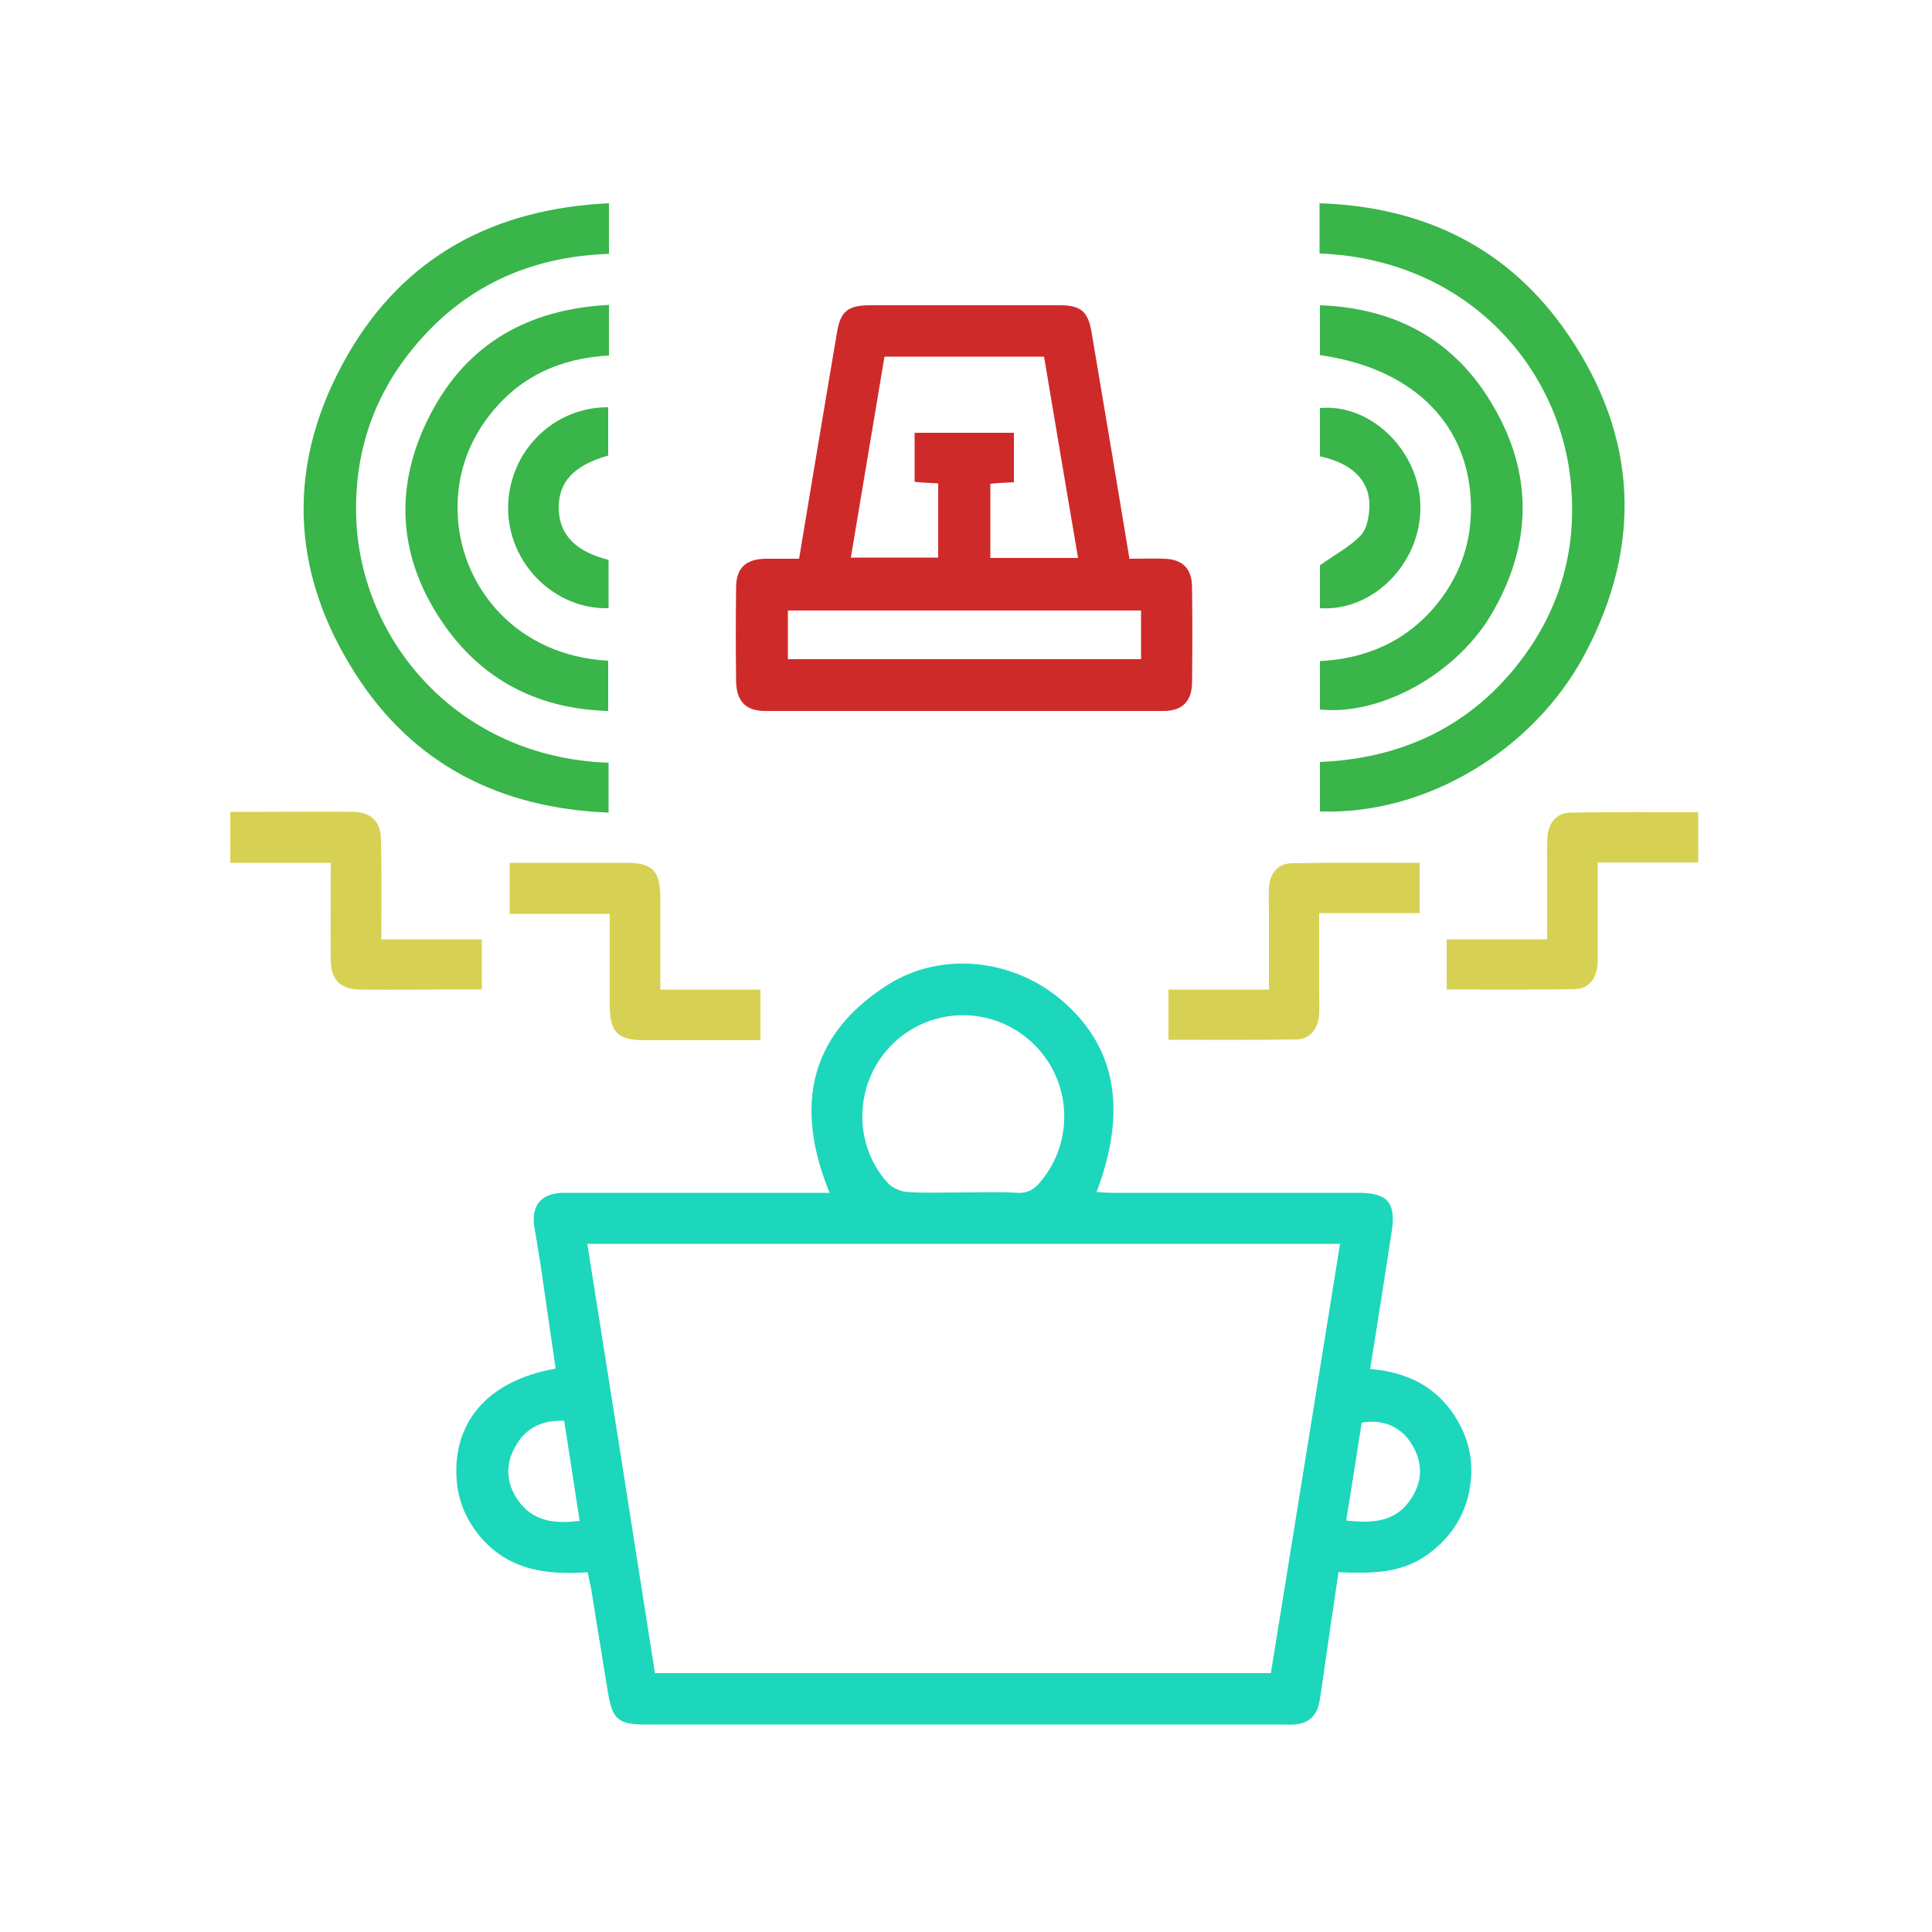 <?xml version="1.0" encoding="utf-8"?>
<!-- Generator: Adobe Illustrator 27.2.0, SVG Export Plug-In . SVG Version: 6.00 Build 0)  -->
<svg version="1.1" id="Layer_1" xmlns="http://www.w3.org/2000/svg" xmlns:xlink="http://www.w3.org/1999/xlink" x="0px" y="0px"
	 viewBox="0 0 500 500" style="enable-background:new 0 0 500 500;" xml:space="preserve">
<style type="text/css">
	.st0{fill:#1CD7BC;}
	.st1{fill:#CF2A2A;}
	.st2{fill:#39B54A;}
	.st3{fill:#D7D153;}
</style>
<path class="st0" d="M152.1,406.9c-10.3,0.7-19.9-0.4-27.2-8.5c-4.4-4.9-6.7-10.6-6.8-17.1c-0.3-14.2,9-24.2,25.7-27.1
	c-1.2-8-2.3-16.1-3.5-24.1c-0.6-4.2-1.3-8.4-2-12.5c-0.9-5.7,1.8-8.9,7.7-8.9c21.3,0,42.6,0,63.9,0c1.5,0,3,0,4.8,0
	c-9-22-5.6-40.7,15-53.8c14-8.9,32.6-6.7,45.1,4c14,12,17,28.3,9,49.6c1.5,0.1,2.9,0.2,4.3,0.2c21.2,0,42.3,0,63.5,0
	c7.4,0,9.7,2.5,8.6,9.8c-1.8,11.9-3.7,23.7-5.6,35.8c8.7,0.7,16,3.9,21.1,11c3.7,5.2,5.5,11,5,17.3c-0.7,8.4-4.6,15-11.5,19.9
	c-6.8,4.8-14.6,4.7-22.8,4.4c-1.4,9.5-2.8,18.8-4.1,28.1c-0.3,1.9-0.5,3.8-0.9,5.7c-0.7,3.5-2.9,5.4-6.5,5.6c-1,0.1-1.9,0-2.9,0
	c-54.9,0-109.8,0-164.8,0c-7.2,0-8.7-1.2-9.9-8.5c-1.5-9-2.9-18.1-4.4-27.1C152.6,409.6,152.4,408.4,152.1,406.9z M346.8,321.9
	c-65.2,0-129.9,0-194.8,0c5.9,37.2,11.7,74.1,17.5,111.1c53.3,0,106.2,0,159.4,0C334.9,396,340.8,359.1,346.8,321.9z M249.3,308.6
	c4.6,0,9.3-0.2,13.9,0.1c2.8,0.2,4.6-1,6.2-3c8.8-10.6,7.9-26.4-2.3-35.9c-10.2-9.5-25.9-9.4-35.9,0.2c-10.1,9.7-10.8,25.9-1.4,36.2
	c1.2,1.3,3.4,2.2,5.2,2.3C239.8,308.8,244.6,308.6,249.3,308.6z M348.4,393.5c6.9,0.8,13,0.4,16.9-5.8c3-4.7,2.9-9.5-0.1-14.2
	c-2.8-4.4-7.5-6.3-12.8-5.3C351.1,376.5,349.8,384.9,348.4,393.5z M146,367.7c-5.8-0.2-10,1.9-12.6,6.6c-2.7,4.7-2.4,9.5,0.6,13.9
	c3.9,5.6,9.5,6.2,16,5.4C148.7,385,147.4,376.6,146,367.7z"/>
<path class="st1" d="M206.8,144.6c3.3-19.8,6.5-39.1,9.8-58.5c0.9-5.6,2.9-7.1,8.6-7.1c16.4,0,32.8,0,49.1,0c5.4,0,7.3,1.6,8.2,7
	c3.3,19.4,6.5,38.7,9.8,58.6c3,0,5.9-0.1,8.9,0c4.8,0.1,7.3,2.5,7.3,7.4c0.1,8.2,0.1,16.4,0,24.6c0,4.8-2.5,7.4-7.3,7.4
	c-34.4,0-68.8,0-103.2,0c-5,0-7.4-2.5-7.5-7.7c-0.1-8.1-0.1-16.1,0-24.2c0-5.1,2.5-7.4,7.6-7.5C200.9,144.6,203.6,144.6,206.8,144.6
	z M228.9,92.3c-2.9,17.4-5.8,34.7-8.7,52c7.8,0,15.2,0,22.6,0c0-6.5,0-12.8,0-19.2c-2.1-0.1-4.1-0.2-6.1-0.4c0-4.5,0-8.6,0-12.7
	c8.7,0,17.1,0,25.7,0c0,4.3,0,8.5,0,12.8c-2.2,0.1-4.2,0.2-6.1,0.4c0,6.6,0,12.8,0,19.2c7.6,0,15,0,22.7,0
	c-3-17.6-5.9-34.8-8.8-52.1C256.2,92.3,242.7,92.3,228.9,92.3z M295.3,158c-30.7,0-61.1,0-91.4,0c0,4.3,0,8.4,0,12.6
	c30.6,0,60.9,0,91.4,0C295.3,166.3,295.3,162.3,295.3,158z"/>
<path class="st2" d="M157.6,52.6c0,4.8,0,8.8,0,13.1c-20.7,0.7-37.9,8.6-51,24.8c-10.3,12.7-15,27.4-14.4,43.8
	c1.2,31.3,26,61.7,65.3,63.1c0,4.1,0,8.3,0,12.9c-28-1.1-50.5-12.4-65.5-35.9c-17.2-26.8-17.9-55-2-82.6
	C104.7,66.3,127.9,54,157.6,52.6z"/>
<path class="st2" d="M341.5,65.6c0-4.3,0-8.4,0-13c27.2,0.9,49.2,11.7,64.4,34.1c17.9,26.3,19.2,54.4,4.3,82.5
	c-13.4,25.3-41.6,41.8-68.6,40.8c0-4.1,0-8.3,0-12.8c21.2-0.9,39-9.2,52-26.3c9.8-12.9,14.2-27.6,13.1-43.8
	C404.8,96,380.2,67.1,341.5,65.6z"/>
<path class="st2" d="M157.6,78.9c0,4.7,0,8.7,0,13.1c-12.7,0.7-23.3,5.5-31.1,15.7c-6,7.8-8.6,16.7-8,26.4
	c1.2,18.1,15.2,35.6,38.9,36.9c0,4.1,0,8.3,0,13c-17.4-0.5-31.7-7.4-41.9-21.5c-12.5-17.4-14-36.3-4.1-55.3
	C120.9,88.9,136.7,80,157.6,78.9z"/>
<path class="st2" d="M341.6,183.6c0-4,0-8.1,0-12.5c13.1-0.7,24.1-6,31.9-16.9c5.4-7.6,7.7-16.2,7.1-25.5
	c-1.3-19.9-15.7-33.5-39-36.8c0-4.1,0-8.3,0-12.9c19,0.7,34,8.5,43.9,24.5c11.5,18.5,11.3,37.5,0.1,56.1
	C376.3,174.8,356.9,185.3,341.6,183.6z"/>
<path class="st3" d="M98.7,243.1c9,0,17.4,0,26,0c0,4.3,0,8.4,0,13c-2.9,0-5.9,0-8.8,0c-7.6,0-15.3,0.1-22.9,0
	c-4.8-0.1-7.3-2.5-7.4-7.4c-0.1-8.3,0-16.6,0-25.4c-8.8,0-17.3,0-26,0c0-4.5,0-8.5,0-13.2c2.9,0,5.9,0,8.8,0c7.6,0,15.3-0.1,22.9,0
	c4.8,0.1,7.3,2.5,7.3,7.4C98.8,225.9,98.7,234.2,98.7,243.1z"/>
<path class="st3" d="M439.5,210.2c0,4.6,0,8.6,0,13c-8.6,0-17,0-26,0c0,6.9,0,13.6,0,20.2c0,2.2,0.1,4.4-0.1,6.6
	c-0.4,3.6-2.5,6-6.1,6c-10.9,0.2-21.8,0.1-32.9,0.1c0-4.4,0-8.5,0-13c8.6,0,17,0,26,0c0-6.9,0-13.6,0-20.2c0-2.2-0.1-4.4,0.1-6.6
	c0.4-3.6,2.5-6,6.1-6C417.4,210.1,428.3,210.2,439.5,210.2z"/>
<path class="st3" d="M170.9,256.1c9,0,17.3,0,25.9,0c0,4.3,0,8.4,0,13.1c-5.5,0-11,0-16.6,0c-4.5,0-9,0-13.5,0
	c-6.9,0-8.9-2.1-8.9-9.1c0-7.8,0-15.5,0-23.6c-8.8,0-17.2,0-25.9,0c0-4.4,0-8.6,0-13.2c5.5,0,11,0,16.6,0c4.5,0,9,0,13.5,0
	c6.9,0,8.9,2.1,8.9,9.1C170.9,240.2,170.9,247.9,170.9,256.1z"/>
<path class="st3" d="M367.4,223.3c0,4.6,0,8.6,0,13c-8.6,0-17,0-26,0c0,6.9,0,13.6,0,20.2c0,2,0.1,4.1,0,6.1
	c-0.3,3.8-2.4,6.4-6.1,6.4c-10.9,0.2-21.8,0.1-32.9,0.1c0-4.4,0-8.5,0-13c8.6,0,17,0,26,0c0-6.9,0-13.6,0-20.2c0-2-0.1-4.1,0-6.1
	c0.2-3.8,2.3-6.4,6.1-6.4C345.3,223.2,356.2,223.3,367.4,223.3z"/>
<path class="st2" d="M157.5,144.9c0,4.2,0,8.4,0,12.5c-13.9,0.4-25.9-11.5-26-25.7c-0.1-14.5,11.5-26.4,25.9-26.3
	c0,4.2,0,8.3,0,12.5c-8.9,2.5-13,6.9-12.8,13.9C144.8,138.5,149.1,142.8,157.5,144.9z"/>
<path class="st2" d="M341.6,157.4c0-4,0-8.1,0-11.1c3.9-2.8,7.8-4.8,10.6-7.8c1.7-1.8,2.2-5.3,2.2-8c-0.1-6.4-4.8-10.7-12.8-12.4
	c0-4.1,0-8.3,0-12.5c13.3-1.2,25.8,11.2,26,25.4C367.8,145.7,355.4,158.3,341.6,157.4z"/>
</svg>
